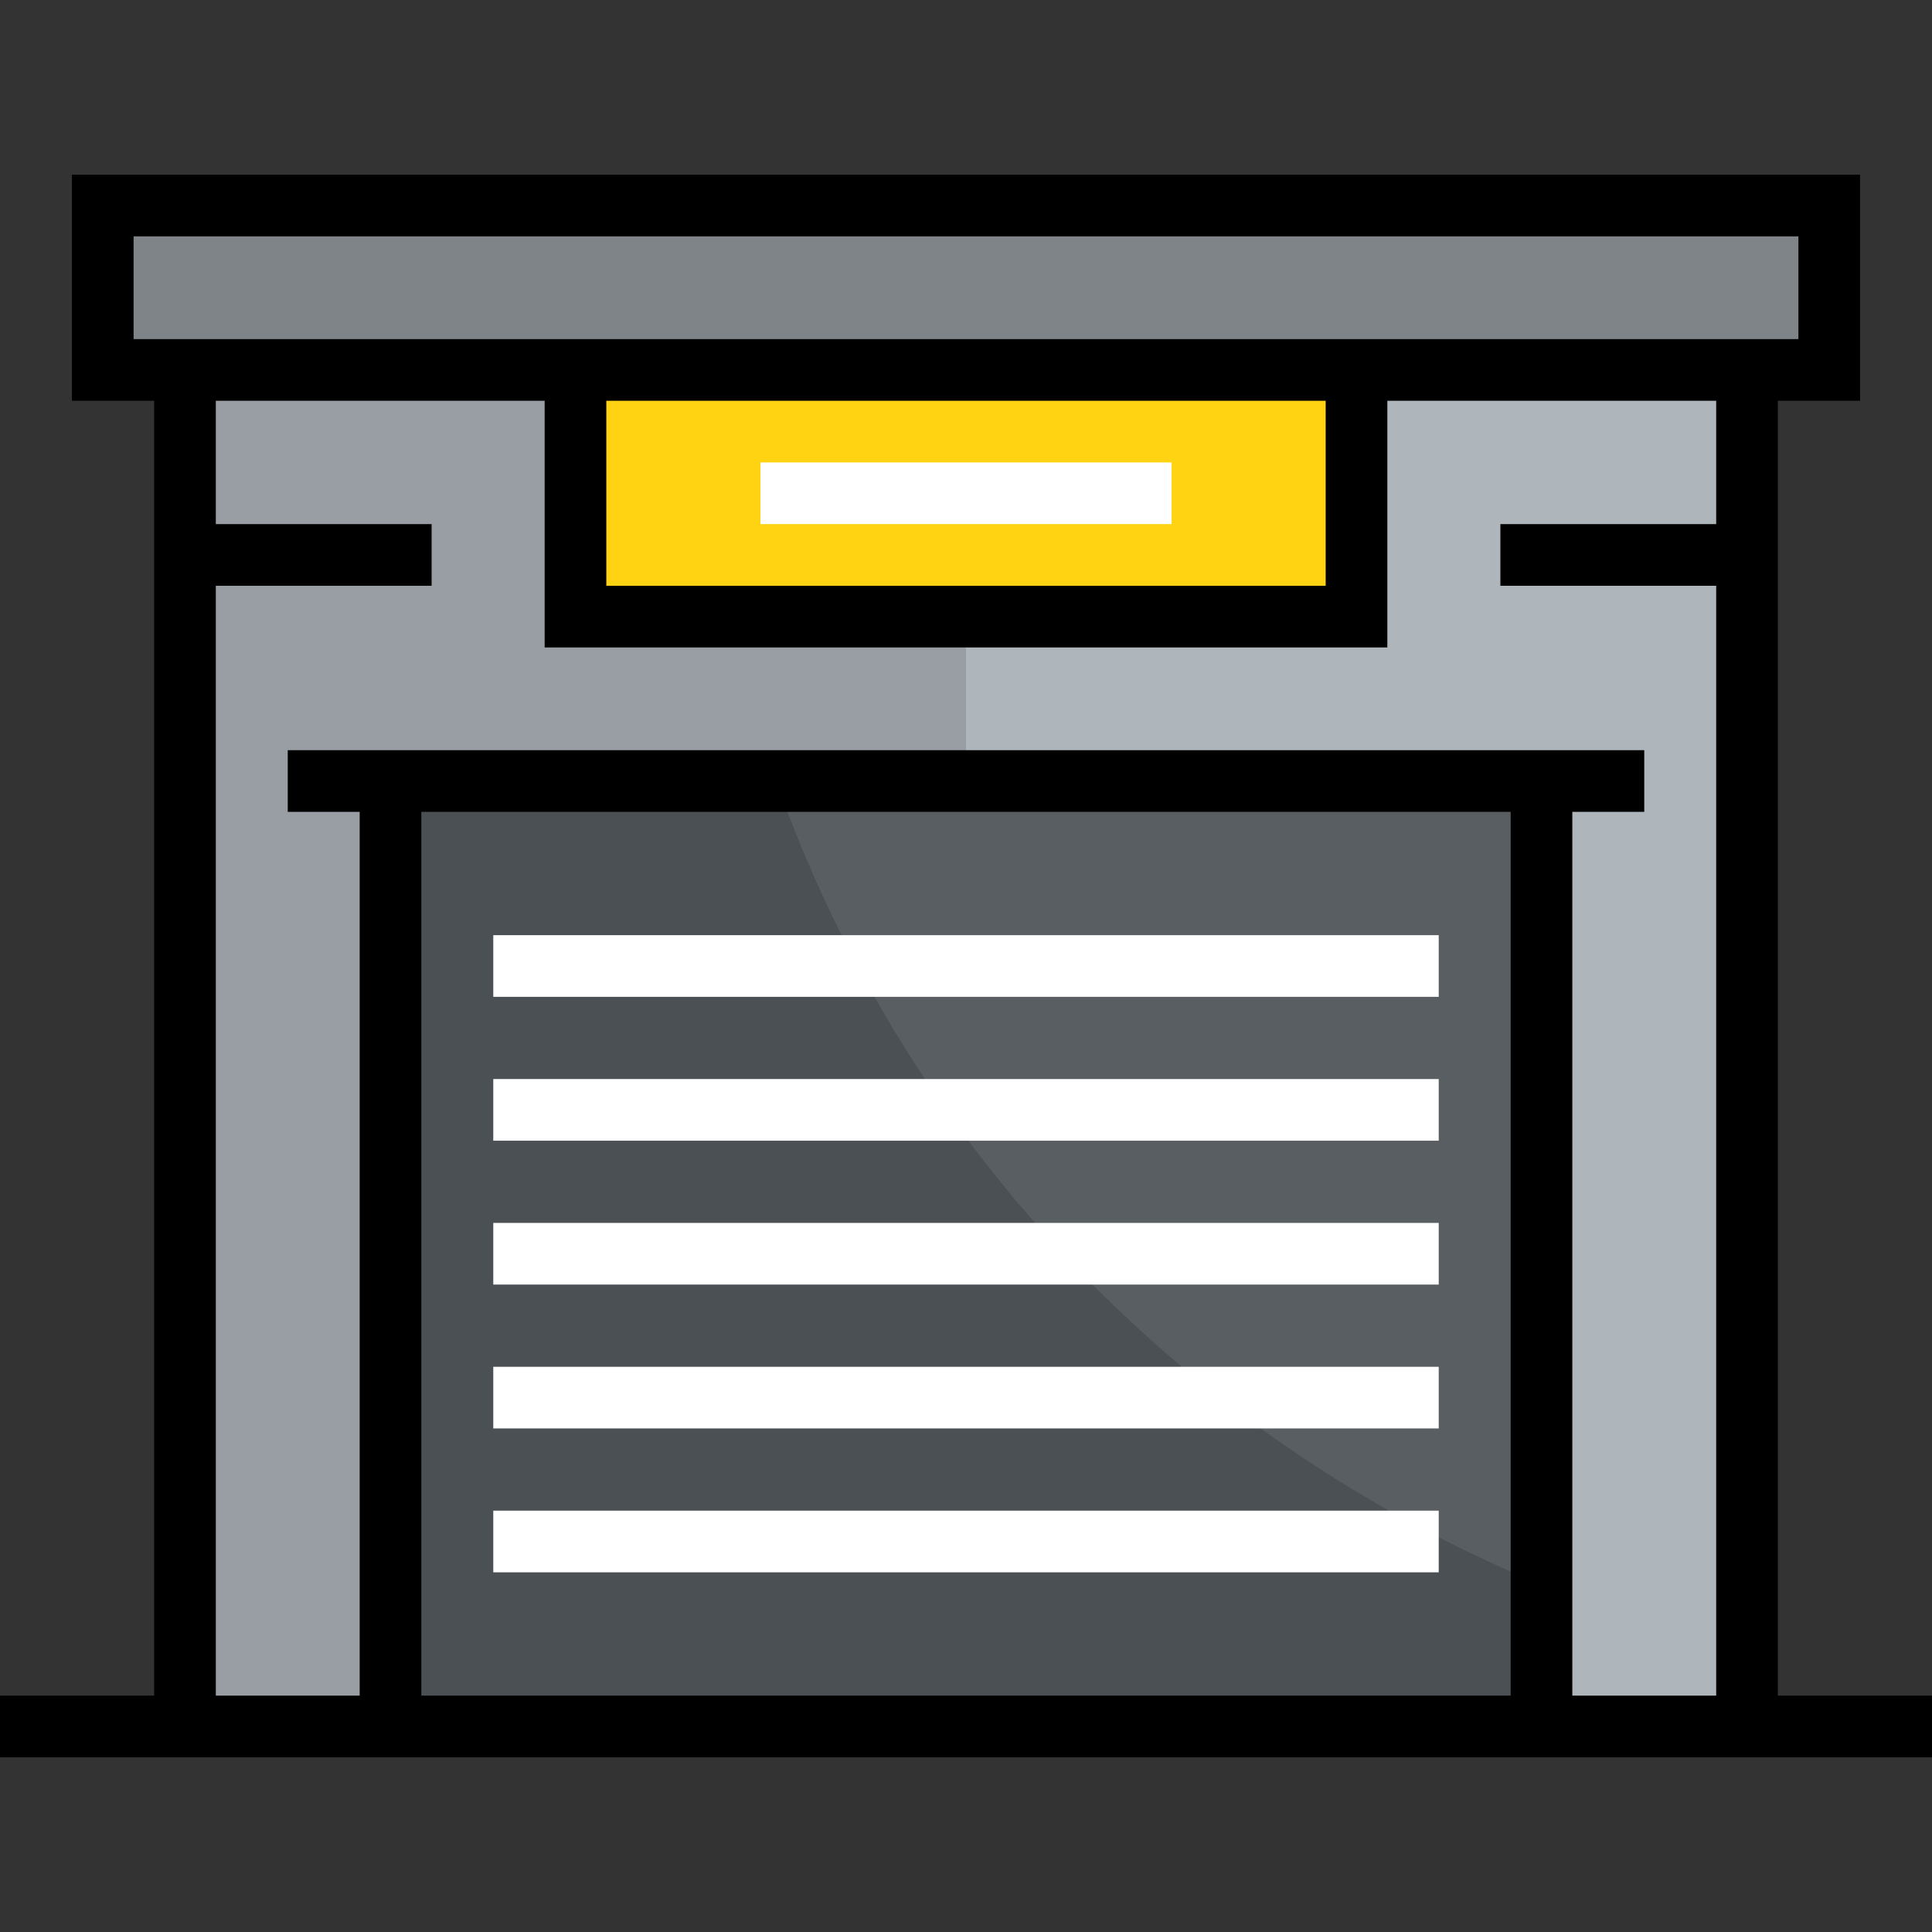 <?xml version="1.0" encoding="iso-8859-1"?>
<!-- Generator: Adobe Illustrator 19.0.0, SVG Export Plug-In . SVG Version: 6.00 Build 0)  -->
<svg version="1.1" id="Layer_1" xmlns="http://www.w3.org/2000/svg" xmlns:xlink="http://www.w3.org/1999/xlink" x="0px" y="0px"
	 viewBox="0 0 512 512" style="enable-background:new 0 0 512 512;" xml:space="preserve">
<rect x="0" y="0" width="512" height="512" fill="#333333" stroke="none"/>
<rect x="152.511" y="98.043" style="fill:#FFD311;" width="206.979" height="65.362"/>
<polygon style="fill:#595E62;" points="103.489,206.979 103.489,408.511 103.489,457.532 408.511,457.532 408.511,408.511 
	408.511,206.979 "/>
<polygon style="fill:#AFB6BB;" points="462.979,457.532 408.511,457.532 408.511,408.511 408.511,206.979 103.489,206.979 
	103.489,408.511 103.489,457.532 49.021,457.532 49.021,98.043 152.511,98.043 152.511,163.404 359.489,163.404 359.489,98.043 
	462.979,98.043 "/>
<polygon style="fill:#7E8488;" points="484.766,54.468 484.766,98.043 462.979,98.043 359.489,98.043 152.511,98.043 49.021,98.043 
	27.234,98.043 27.234,54.468 "/>
<path style="fill:#4B5054;" d="M205.689,206.979h-102.2v201.532v49.021h305.021v-37.613
	C314.06,381.278,239.819,303.664,205.689,206.979z"/>
<polygon style="fill:#989EA3;" points="152.511,163.404 152.511,98.043 49.021,98.043 49.021,457.532 103.489,457.532 
	103.489,408.511 103.489,206.979 256,206.979 256,163.404 "/>
<g>
	<rect x="130.723" y="324.085" style="fill:#FFFFFF;" width="250.553" height="16.34"/>
	<rect x="130.723" y="285.957" style="fill:#FFFFFF;" width="250.553" height="16.34"/>
	<rect x="130.723" y="247.83" style="fill:#FFFFFF;" width="250.553" height="16.34"/>
	<rect x="130.723" y="400.34" style="fill:#FFFFFF;" width="250.553" height="16.34"/>
	<rect x="130.723" y="362.213" style="fill:#FFFFFF;" width="250.553" height="16.34"/>
	<rect x="201.532" y="122.553" style="fill:#FFFFFF;" width="108.936" height="16.34"/>
</g>
<path d="M471.149,449.362V106.213h21.787V46.298H19.064v59.915h21.787v343.149H0v16.34h512v-16.34H471.149z M35.404,89.872V62.638
	h441.191v27.234H35.404z M351.319,106.213v49.021H160.681v-49.021H351.319z M57.191,155.234h57.191v-16.34H57.191v-32.681h87.149
	v65.362H367.66v-65.362h87.149v32.681h-57.191v16.34h57.191v294.128h-38.128V215.149h19.064v-16.34H76.255v16.34h19.064v234.213
	H57.191V155.234z M400.34,215.149v234.213H111.66V215.149H400.34z"/>
<g>
</g>
<g>
</g>
<g>
</g>
<g>
</g>
<g>
</g>
<g>
</g>
<g>
</g>
<g>
</g>
<g>
</g>
<g>
</g>
<g>
</g>
<g>
</g>
<g>
</g>
<g>
</g>
<g>
</g>
</svg>

